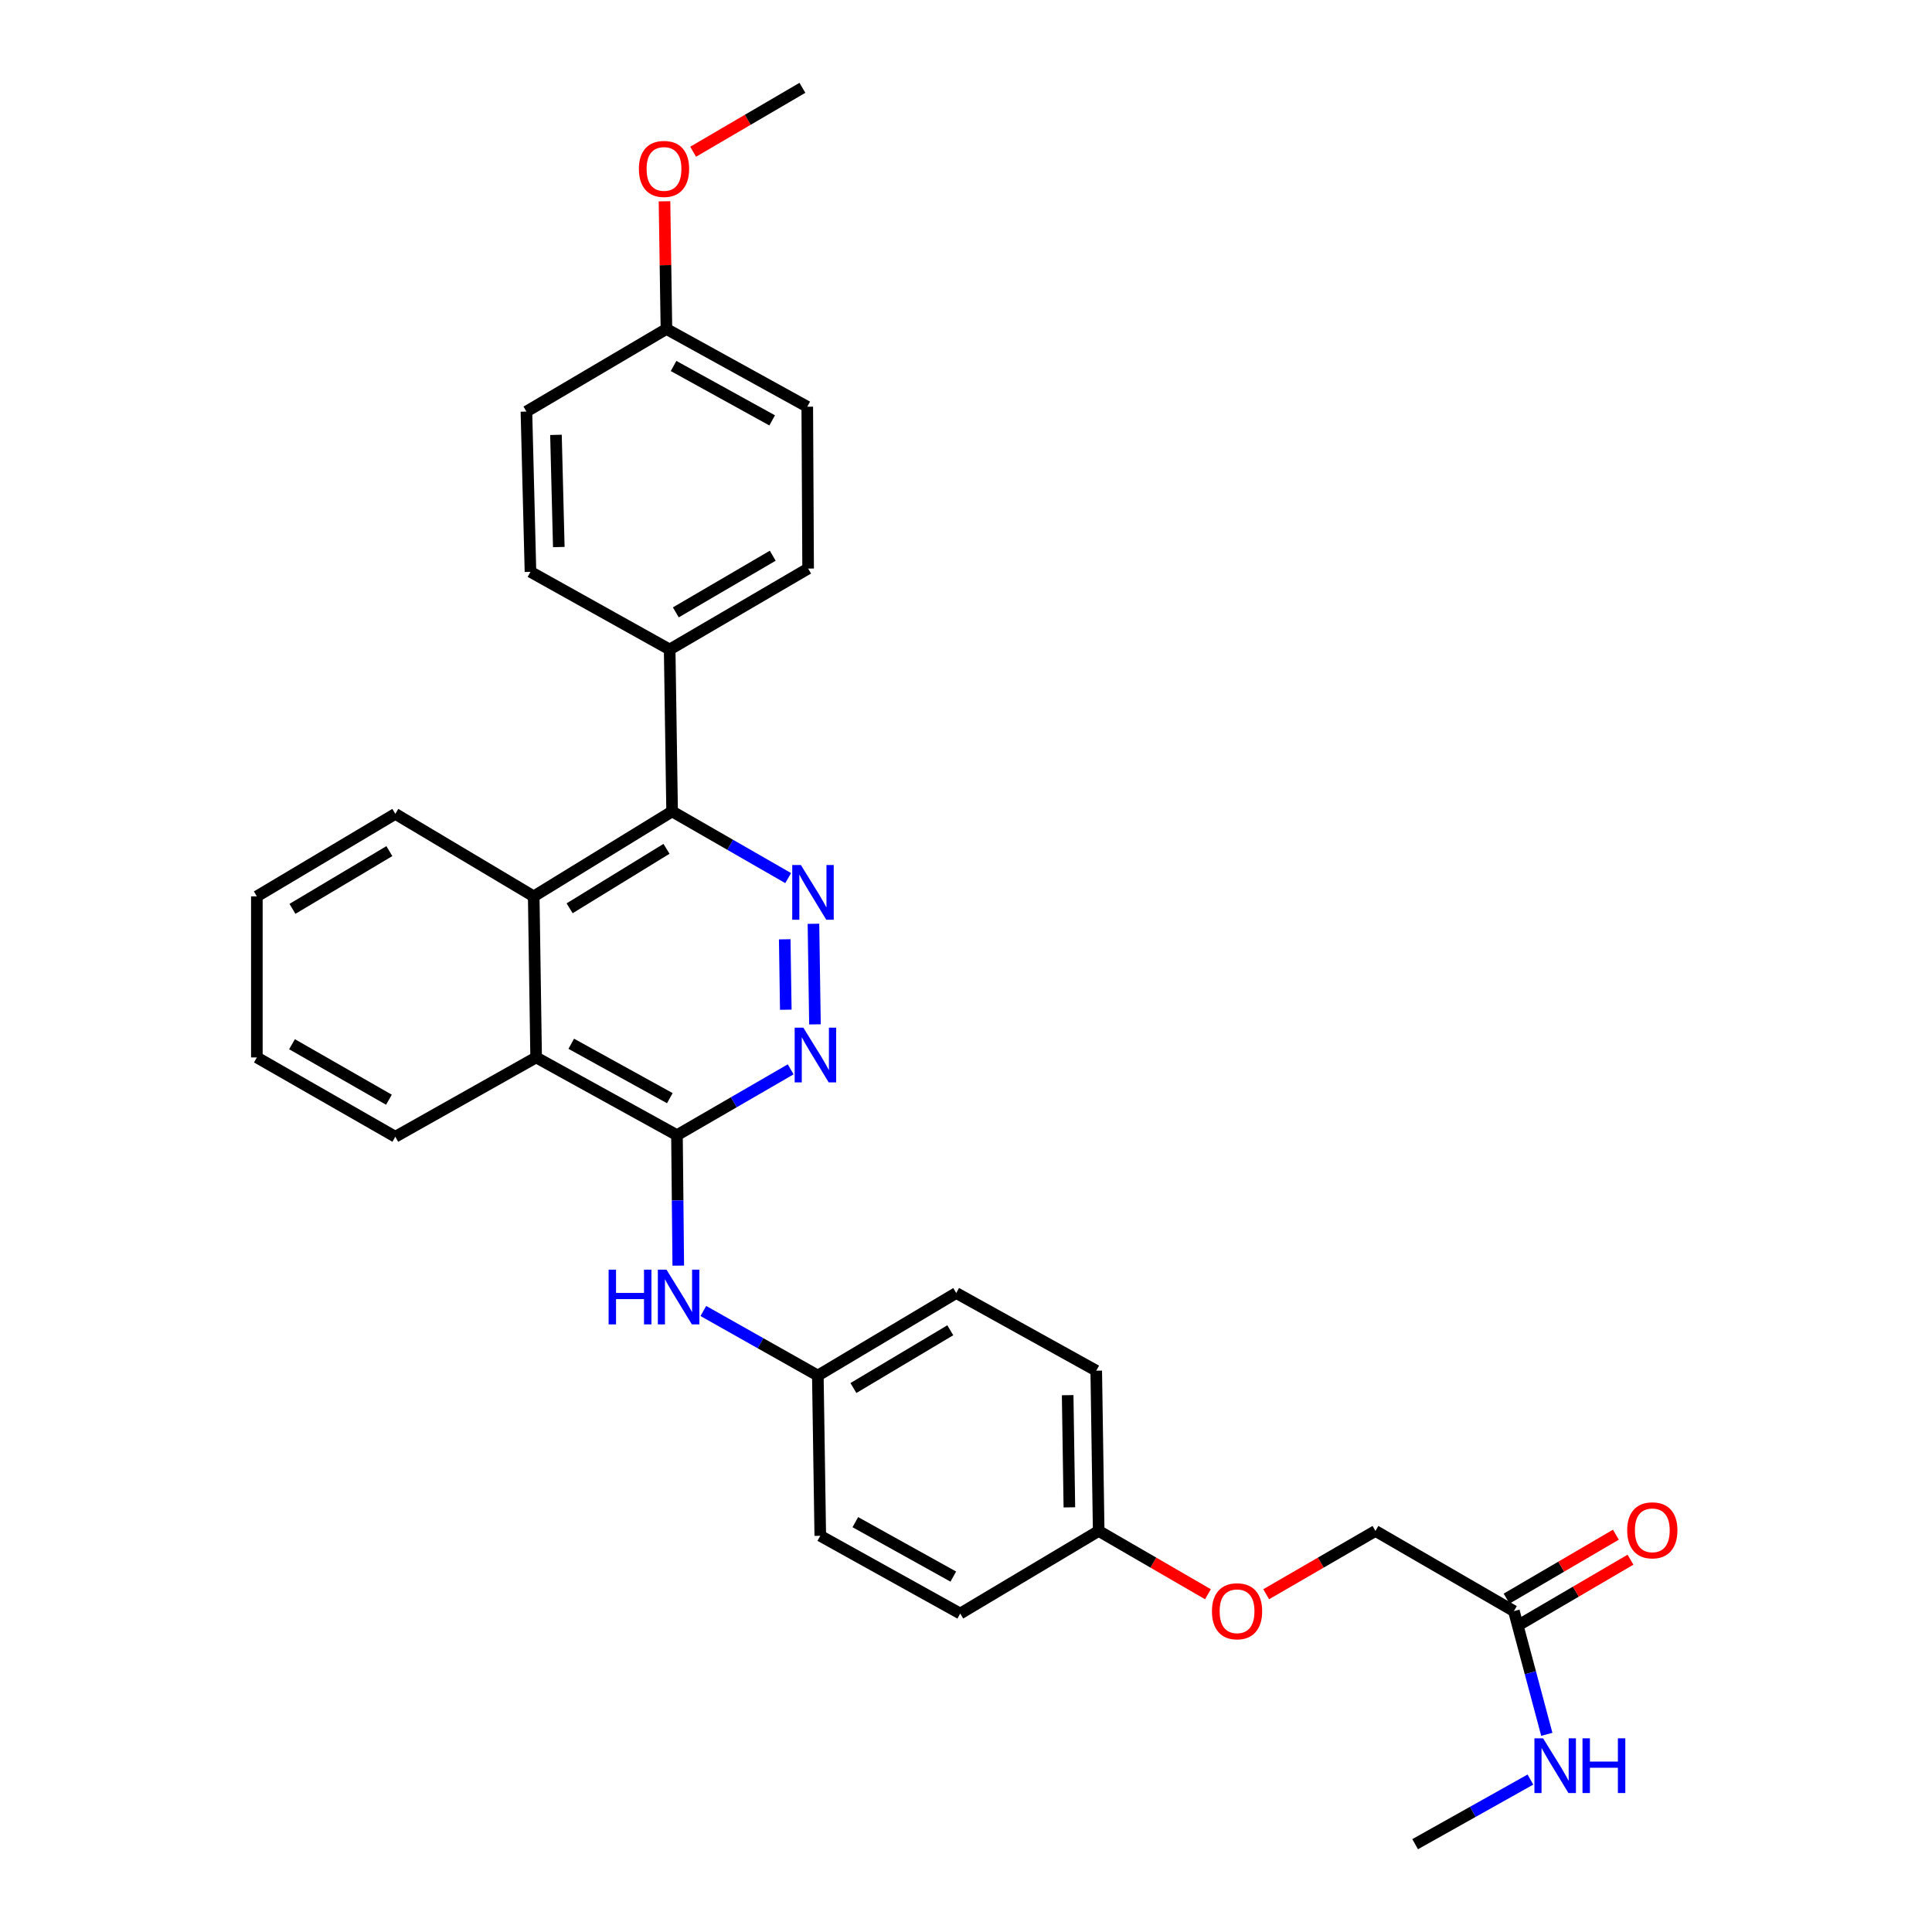<?xml version='1.0' encoding='iso-8859-1'?>
<svg version='1.1' baseProfile='full'
              xmlns='http://www.w3.org/2000/svg'
                      xmlns:rdkit='http://www.rdkit.org/xml'
                      xmlns:xlink='http://www.w3.org/1999/xlink'
                  xml:space='preserve'
width='1000px' height='1000px' viewBox='0 0 1000 1000'>
<!-- END OF HEADER -->
<rect style='opacity:1.0;fill:#FFFFFF;stroke:none' width='1000' height='1000' x='0' y='0'> </rect>
<path class='bond-1' d='M 421.04,478.152 L 421.822,530.212' style='fill:none;fill-rule:evenodd;stroke:#0000FF;stroke-width:6px;stroke-linecap:butt;stroke-linejoin:miter;stroke-opacity:1' />
<path class='bond-1' d='M 406.177,486.186 L 406.725,522.628' style='fill:none;fill-rule:evenodd;stroke:#0000FF;stroke-width:6px;stroke-linecap:butt;stroke-linejoin:miter;stroke-opacity:1' />
<path class='bond-2' d='M 407.953,454.508 L 377.918,437.248' style='fill:none;fill-rule:evenodd;stroke:#0000FF;stroke-width:6px;stroke-linecap:butt;stroke-linejoin:miter;stroke-opacity:1' />
<path class='bond-2' d='M 377.918,437.248 L 347.883,419.988' style='fill:none;fill-rule:evenodd;stroke:#000000;stroke-width:6px;stroke-linecap:butt;stroke-linejoin:miter;stroke-opacity:1' />
<path class='bond-0' d='M 350.397,587.561 L 379.824,570.524' style='fill:none;fill-rule:evenodd;stroke:#000000;stroke-width:6px;stroke-linecap:butt;stroke-linejoin:miter;stroke-opacity:1' />
<path class='bond-0' d='M 379.824,570.524 L 409.251,553.486' style='fill:none;fill-rule:evenodd;stroke:#0000FF;stroke-width:6px;stroke-linecap:butt;stroke-linejoin:miter;stroke-opacity:1' />
<path class='bond-5' d='M 350.397,587.561 L 350.736,621.321' style='fill:none;fill-rule:evenodd;stroke:#000000;stroke-width:6px;stroke-linecap:butt;stroke-linejoin:miter;stroke-opacity:1' />
<path class='bond-5' d='M 350.736,621.321 L 351.074,655.081' style='fill:none;fill-rule:evenodd;stroke:#0000FF;stroke-width:6px;stroke-linecap:butt;stroke-linejoin:miter;stroke-opacity:1' />
<path class='bond-30' d='M 350.397,587.561 L 277.501,547.326' style='fill:none;fill-rule:evenodd;stroke:#000000;stroke-width:6px;stroke-linecap:butt;stroke-linejoin:miter;stroke-opacity:1' />
<path class='bond-30' d='M 346.702,568.41 L 295.675,540.245' style='fill:none;fill-rule:evenodd;stroke:#000000;stroke-width:6px;stroke-linecap:butt;stroke-linejoin:miter;stroke-opacity:1' />
<path class='bond-3' d='M 347.883,419.988 L 276.253,463.96' style='fill:none;fill-rule:evenodd;stroke:#000000;stroke-width:6px;stroke-linecap:butt;stroke-linejoin:miter;stroke-opacity:1' />
<path class='bond-3' d='M 344.977,439.352 L 294.835,470.132' style='fill:none;fill-rule:evenodd;stroke:#000000;stroke-width:6px;stroke-linecap:butt;stroke-linejoin:miter;stroke-opacity:1' />
<path class='bond-6' d='M 347.883,419.988 L 346.618,336.18' style='fill:none;fill-rule:evenodd;stroke:#000000;stroke-width:6px;stroke-linecap:butt;stroke-linejoin:miter;stroke-opacity:1' />
<path class='bond-4' d='M 276.253,463.96 L 277.501,547.326' style='fill:none;fill-rule:evenodd;stroke:#000000;stroke-width:6px;stroke-linecap:butt;stroke-linejoin:miter;stroke-opacity:1' />
<path class='bond-23' d='M 276.253,463.96 L 204.614,421.253' style='fill:none;fill-rule:evenodd;stroke:#000000;stroke-width:6px;stroke-linecap:butt;stroke-linejoin:miter;stroke-opacity:1' />
<path class='bond-25' d='M 277.501,547.326 L 204.614,588.377' style='fill:none;fill-rule:evenodd;stroke:#000000;stroke-width:6px;stroke-linecap:butt;stroke-linejoin:miter;stroke-opacity:1' />
<path class='bond-11' d='M 364.046,678.559 L 393.678,695.269' style='fill:none;fill-rule:evenodd;stroke:#0000FF;stroke-width:6px;stroke-linecap:butt;stroke-linejoin:miter;stroke-opacity:1' />
<path class='bond-11' d='M 393.678,695.269 L 423.309,711.979' style='fill:none;fill-rule:evenodd;stroke:#000000;stroke-width:6px;stroke-linecap:butt;stroke-linejoin:miter;stroke-opacity:1' />
<path class='bond-9' d='M 346.618,336.18 L 418.282,294.289' style='fill:none;fill-rule:evenodd;stroke:#000000;stroke-width:6px;stroke-linecap:butt;stroke-linejoin:miter;stroke-opacity:1' />
<path class='bond-9' d='M 349.807,316.962 L 399.972,287.638' style='fill:none;fill-rule:evenodd;stroke:#000000;stroke-width:6px;stroke-linecap:butt;stroke-linejoin:miter;stroke-opacity:1' />
<path class='bond-10' d='M 346.618,336.18 L 274.571,295.978' style='fill:none;fill-rule:evenodd;stroke:#000000;stroke-width:6px;stroke-linecap:butt;stroke-linejoin:miter;stroke-opacity:1' />
<path class='bond-7' d='M 783.593,833.907 L 711.929,792.415' style='fill:none;fill-rule:evenodd;stroke:#000000;stroke-width:6px;stroke-linecap:butt;stroke-linejoin:miter;stroke-opacity:1' />
<path class='bond-8' d='M 787.375,840.373 L 815.657,823.832' style='fill:none;fill-rule:evenodd;stroke:#000000;stroke-width:6px;stroke-linecap:butt;stroke-linejoin:miter;stroke-opacity:1' />
<path class='bond-8' d='M 815.657,823.832 L 843.939,807.291' style='fill:none;fill-rule:evenodd;stroke:#FF0000;stroke-width:6px;stroke-linecap:butt;stroke-linejoin:miter;stroke-opacity:1' />
<path class='bond-8' d='M 779.811,827.441 L 808.093,810.899' style='fill:none;fill-rule:evenodd;stroke:#000000;stroke-width:6px;stroke-linecap:butt;stroke-linejoin:miter;stroke-opacity:1' />
<path class='bond-8' d='M 808.093,810.899 L 836.375,794.358' style='fill:none;fill-rule:evenodd;stroke:#FF0000;stroke-width:6px;stroke-linecap:butt;stroke-linejoin:miter;stroke-opacity:1' />
<path class='bond-12' d='M 783.593,833.907 L 792.109,865.794' style='fill:none;fill-rule:evenodd;stroke:#000000;stroke-width:6px;stroke-linecap:butt;stroke-linejoin:miter;stroke-opacity:1' />
<path class='bond-12' d='M 792.109,865.794 L 800.625,897.681' style='fill:none;fill-rule:evenodd;stroke:#0000FF;stroke-width:6px;stroke-linecap:butt;stroke-linejoin:miter;stroke-opacity:1' />
<path class='bond-18' d='M 418.282,294.289 L 417.841,210.506' style='fill:none;fill-rule:evenodd;stroke:#000000;stroke-width:6px;stroke-linecap:butt;stroke-linejoin:miter;stroke-opacity:1' />
<path class='bond-17' d='M 274.571,295.978 L 272.474,213.02' style='fill:none;fill-rule:evenodd;stroke:#000000;stroke-width:6px;stroke-linecap:butt;stroke-linejoin:miter;stroke-opacity:1' />
<path class='bond-17' d='M 289.234,283.156 L 287.766,225.085' style='fill:none;fill-rule:evenodd;stroke:#000000;stroke-width:6px;stroke-linecap:butt;stroke-linejoin:miter;stroke-opacity:1' />
<path class='bond-19' d='M 423.309,711.979 L 424.574,794.929' style='fill:none;fill-rule:evenodd;stroke:#000000;stroke-width:6px;stroke-linecap:butt;stroke-linejoin:miter;stroke-opacity:1' />
<path class='bond-20' d='M 423.309,711.979 L 494.94,669.263' style='fill:none;fill-rule:evenodd;stroke:#000000;stroke-width:6px;stroke-linecap:butt;stroke-linejoin:miter;stroke-opacity:1' />
<path class='bond-20' d='M 441.727,718.439 L 491.869,688.538' style='fill:none;fill-rule:evenodd;stroke:#000000;stroke-width:6px;stroke-linecap:butt;stroke-linejoin:miter;stroke-opacity:1' />
<path class='bond-26' d='M 792.142,921.096 L 762.306,937.821' style='fill:none;fill-rule:evenodd;stroke:#0000FF;stroke-width:6px;stroke-linecap:butt;stroke-linejoin:miter;stroke-opacity:1' />
<path class='bond-26' d='M 762.306,937.821 L 732.471,954.545' style='fill:none;fill-rule:evenodd;stroke:#000000;stroke-width:6px;stroke-linecap:butt;stroke-linejoin:miter;stroke-opacity:1' />
<path class='bond-13' d='M 625.229,825.177 L 596.953,808.796' style='fill:none;fill-rule:evenodd;stroke:#FF0000;stroke-width:6px;stroke-linecap:butt;stroke-linejoin:miter;stroke-opacity:1' />
<path class='bond-13' d='M 596.953,808.796 L 568.676,792.415' style='fill:none;fill-rule:evenodd;stroke:#000000;stroke-width:6px;stroke-linecap:butt;stroke-linejoin:miter;stroke-opacity:1' />
<path class='bond-14' d='M 655.368,825.178 L 683.649,808.797' style='fill:none;fill-rule:evenodd;stroke:#FF0000;stroke-width:6px;stroke-linecap:butt;stroke-linejoin:miter;stroke-opacity:1' />
<path class='bond-14' d='M 683.649,808.797 L 711.929,792.415' style='fill:none;fill-rule:evenodd;stroke:#000000;stroke-width:6px;stroke-linecap:butt;stroke-linejoin:miter;stroke-opacity:1' />
<path class='bond-15' d='M 568.676,792.415 L 567.411,709.465' style='fill:none;fill-rule:evenodd;stroke:#000000;stroke-width:6px;stroke-linecap:butt;stroke-linejoin:miter;stroke-opacity:1' />
<path class='bond-15' d='M 553.506,780.201 L 552.621,722.136' style='fill:none;fill-rule:evenodd;stroke:#000000;stroke-width:6px;stroke-linecap:butt;stroke-linejoin:miter;stroke-opacity:1' />
<path class='bond-33' d='M 568.676,792.415 L 497.021,835.172' style='fill:none;fill-rule:evenodd;stroke:#000000;stroke-width:6px;stroke-linecap:butt;stroke-linejoin:miter;stroke-opacity:1' />
<path class='bond-16' d='M 344.945,170.28 L 272.474,213.02' style='fill:none;fill-rule:evenodd;stroke:#000000;stroke-width:6px;stroke-linecap:butt;stroke-linejoin:miter;stroke-opacity:1' />
<path class='bond-24' d='M 344.945,170.28 L 344.444,137.234' style='fill:none;fill-rule:evenodd;stroke:#000000;stroke-width:6px;stroke-linecap:butt;stroke-linejoin:miter;stroke-opacity:1' />
<path class='bond-24' d='M 344.444,137.234 L 343.943,104.188' style='fill:none;fill-rule:evenodd;stroke:#FF0000;stroke-width:6px;stroke-linecap:butt;stroke-linejoin:miter;stroke-opacity:1' />
<path class='bond-31' d='M 344.945,170.28 L 417.841,210.506' style='fill:none;fill-rule:evenodd;stroke:#000000;stroke-width:6px;stroke-linecap:butt;stroke-linejoin:miter;stroke-opacity:1' />
<path class='bond-31' d='M 348.641,189.431 L 399.668,217.589' style='fill:none;fill-rule:evenodd;stroke:#000000;stroke-width:6px;stroke-linecap:butt;stroke-linejoin:miter;stroke-opacity:1' />
<path class='bond-22' d='M 424.574,794.929 L 497.021,835.172' style='fill:none;fill-rule:evenodd;stroke:#000000;stroke-width:6px;stroke-linecap:butt;stroke-linejoin:miter;stroke-opacity:1' />
<path class='bond-22' d='M 442.717,787.868 L 493.429,816.039' style='fill:none;fill-rule:evenodd;stroke:#000000;stroke-width:6px;stroke-linecap:butt;stroke-linejoin:miter;stroke-opacity:1' />
<path class='bond-21' d='M 494.94,669.263 L 567.411,709.465' style='fill:none;fill-rule:evenodd;stroke:#000000;stroke-width:6px;stroke-linecap:butt;stroke-linejoin:miter;stroke-opacity:1' />
<path class='bond-28' d='M 204.614,421.253 L 132.95,463.96' style='fill:none;fill-rule:evenodd;stroke:#000000;stroke-width:6px;stroke-linecap:butt;stroke-linejoin:miter;stroke-opacity:1' />
<path class='bond-28' d='M 201.534,440.529 L 151.369,470.424' style='fill:none;fill-rule:evenodd;stroke:#000000;stroke-width:6px;stroke-linecap:butt;stroke-linejoin:miter;stroke-opacity:1' />
<path class='bond-27' d='M 358.763,78.537 L 387.045,61.996' style='fill:none;fill-rule:evenodd;stroke:#FF0000;stroke-width:6px;stroke-linecap:butt;stroke-linejoin:miter;stroke-opacity:1' />
<path class='bond-27' d='M 387.045,61.996 L 415.327,45.455' style='fill:none;fill-rule:evenodd;stroke:#000000;stroke-width:6px;stroke-linecap:butt;stroke-linejoin:miter;stroke-opacity:1' />
<path class='bond-32' d='M 204.614,588.377 L 132.95,547.326' style='fill:none;fill-rule:evenodd;stroke:#000000;stroke-width:6px;stroke-linecap:butt;stroke-linejoin:miter;stroke-opacity:1' />
<path class='bond-32' d='M 201.311,569.219 L 151.146,540.484' style='fill:none;fill-rule:evenodd;stroke:#000000;stroke-width:6px;stroke-linecap:butt;stroke-linejoin:miter;stroke-opacity:1' />
<path class='bond-29' d='M 132.95,463.96 L 132.95,547.326' style='fill:none;fill-rule:evenodd;stroke:#000000;stroke-width:6px;stroke-linecap:butt;stroke-linejoin:miter;stroke-opacity:1' />
<path  class='atom-0' d='M 414.536 447.727
L 423.816 462.727
Q 424.736 464.207, 426.216 466.887
Q 427.696 469.567, 427.776 469.727
L 427.776 447.727
L 431.536 447.727
L 431.536 476.047
L 427.656 476.047
L 417.696 459.647
Q 416.536 457.727, 415.296 455.527
Q 414.096 453.327, 413.736 452.647
L 413.736 476.047
L 410.056 476.047
L 410.056 447.727
L 414.536 447.727
' fill='#0000FF'/>
<path  class='atom-2' d='M 415.801 531.91
L 425.081 546.91
Q 426.001 548.39, 427.481 551.07
Q 428.961 553.75, 429.041 553.91
L 429.041 531.91
L 432.801 531.91
L 432.801 560.23
L 428.921 560.23
L 418.961 543.83
Q 417.801 541.91, 416.561 539.71
Q 415.361 537.51, 415.001 536.83
L 415.001 560.23
L 411.321 560.23
L 411.321 531.91
L 415.801 531.91
' fill='#0000FF'/>
<path  class='atom-6' d='M 315.018 657.176
L 318.858 657.176
L 318.858 669.216
L 333.338 669.216
L 333.338 657.176
L 337.178 657.176
L 337.178 685.496
L 333.338 685.496
L 333.338 672.416
L 318.858 672.416
L 318.858 685.496
L 315.018 685.496
L 315.018 657.176
' fill='#0000FF'/>
<path  class='atom-6' d='M 344.978 657.176
L 354.258 672.176
Q 355.178 673.656, 356.658 676.336
Q 358.138 679.016, 358.218 679.176
L 358.218 657.176
L 361.978 657.176
L 361.978 685.496
L 358.098 685.496
L 348.138 669.096
Q 346.978 667.176, 345.738 664.976
Q 344.538 662.776, 344.178 662.096
L 344.178 685.496
L 340.498 685.496
L 340.498 657.176
L 344.978 657.176
' fill='#0000FF'/>
<path  class='atom-9' d='M 842.232 792.087
Q 842.232 785.287, 845.592 781.487
Q 848.952 777.687, 855.232 777.687
Q 861.512 777.687, 864.872 781.487
Q 868.232 785.287, 868.232 792.087
Q 868.232 798.967, 864.832 802.887
Q 861.432 806.767, 855.232 806.767
Q 848.992 806.767, 845.592 802.887
Q 842.232 799.007, 842.232 792.087
M 855.232 803.567
Q 859.552 803.567, 861.872 800.687
Q 864.232 797.767, 864.232 792.087
Q 864.232 786.527, 861.872 783.727
Q 859.552 780.887, 855.232 780.887
Q 850.912 780.887, 848.552 783.687
Q 846.232 786.487, 846.232 792.087
Q 846.232 797.807, 848.552 800.687
Q 850.912 803.567, 855.232 803.567
' fill='#FF0000'/>
<path  class='atom-13' d='M 798.699 899.751
L 807.979 914.751
Q 808.899 916.231, 810.379 918.911
Q 811.859 921.591, 811.939 921.751
L 811.939 899.751
L 815.699 899.751
L 815.699 928.071
L 811.819 928.071
L 801.859 911.671
Q 800.699 909.751, 799.459 907.551
Q 798.259 905.351, 797.899 904.671
L 797.899 928.071
L 794.219 928.071
L 794.219 899.751
L 798.699 899.751
' fill='#0000FF'/>
<path  class='atom-13' d='M 819.099 899.751
L 822.939 899.751
L 822.939 911.791
L 837.419 911.791
L 837.419 899.751
L 841.259 899.751
L 841.259 928.071
L 837.419 928.071
L 837.419 914.991
L 822.939 914.991
L 822.939 928.071
L 819.099 928.071
L 819.099 899.751
' fill='#0000FF'/>
<path  class='atom-14' d='M 627.299 833.987
Q 627.299 827.187, 630.659 823.387
Q 634.019 819.587, 640.299 819.587
Q 646.579 819.587, 649.939 823.387
Q 653.299 827.187, 653.299 833.987
Q 653.299 840.867, 649.899 844.787
Q 646.499 848.667, 640.299 848.667
Q 634.059 848.667, 630.659 844.787
Q 627.299 840.907, 627.299 833.987
M 640.299 845.467
Q 644.619 845.467, 646.939 842.587
Q 649.299 839.667, 649.299 833.987
Q 649.299 828.427, 646.939 825.627
Q 644.619 822.787, 640.299 822.787
Q 635.979 822.787, 633.619 825.587
Q 631.299 828.387, 631.299 833.987
Q 631.299 839.707, 633.619 842.587
Q 635.979 845.467, 640.299 845.467
' fill='#FF0000'/>
<path  class='atom-25' d='M 330.688 87.434
Q 330.688 80.634, 334.048 76.834
Q 337.408 73.034, 343.688 73.034
Q 349.968 73.034, 353.328 76.834
Q 356.688 80.634, 356.688 87.434
Q 356.688 94.314, 353.288 98.234
Q 349.888 102.114, 343.688 102.114
Q 337.448 102.114, 334.048 98.234
Q 330.688 94.354, 330.688 87.434
M 343.688 98.914
Q 348.008 98.914, 350.328 96.034
Q 352.688 93.114, 352.688 87.434
Q 352.688 81.874, 350.328 79.074
Q 348.008 76.234, 343.688 76.234
Q 339.368 76.234, 337.008 79.034
Q 334.688 81.834, 334.688 87.434
Q 334.688 93.154, 337.008 96.034
Q 339.368 98.914, 343.688 98.914
' fill='#FF0000'/>
</svg>
